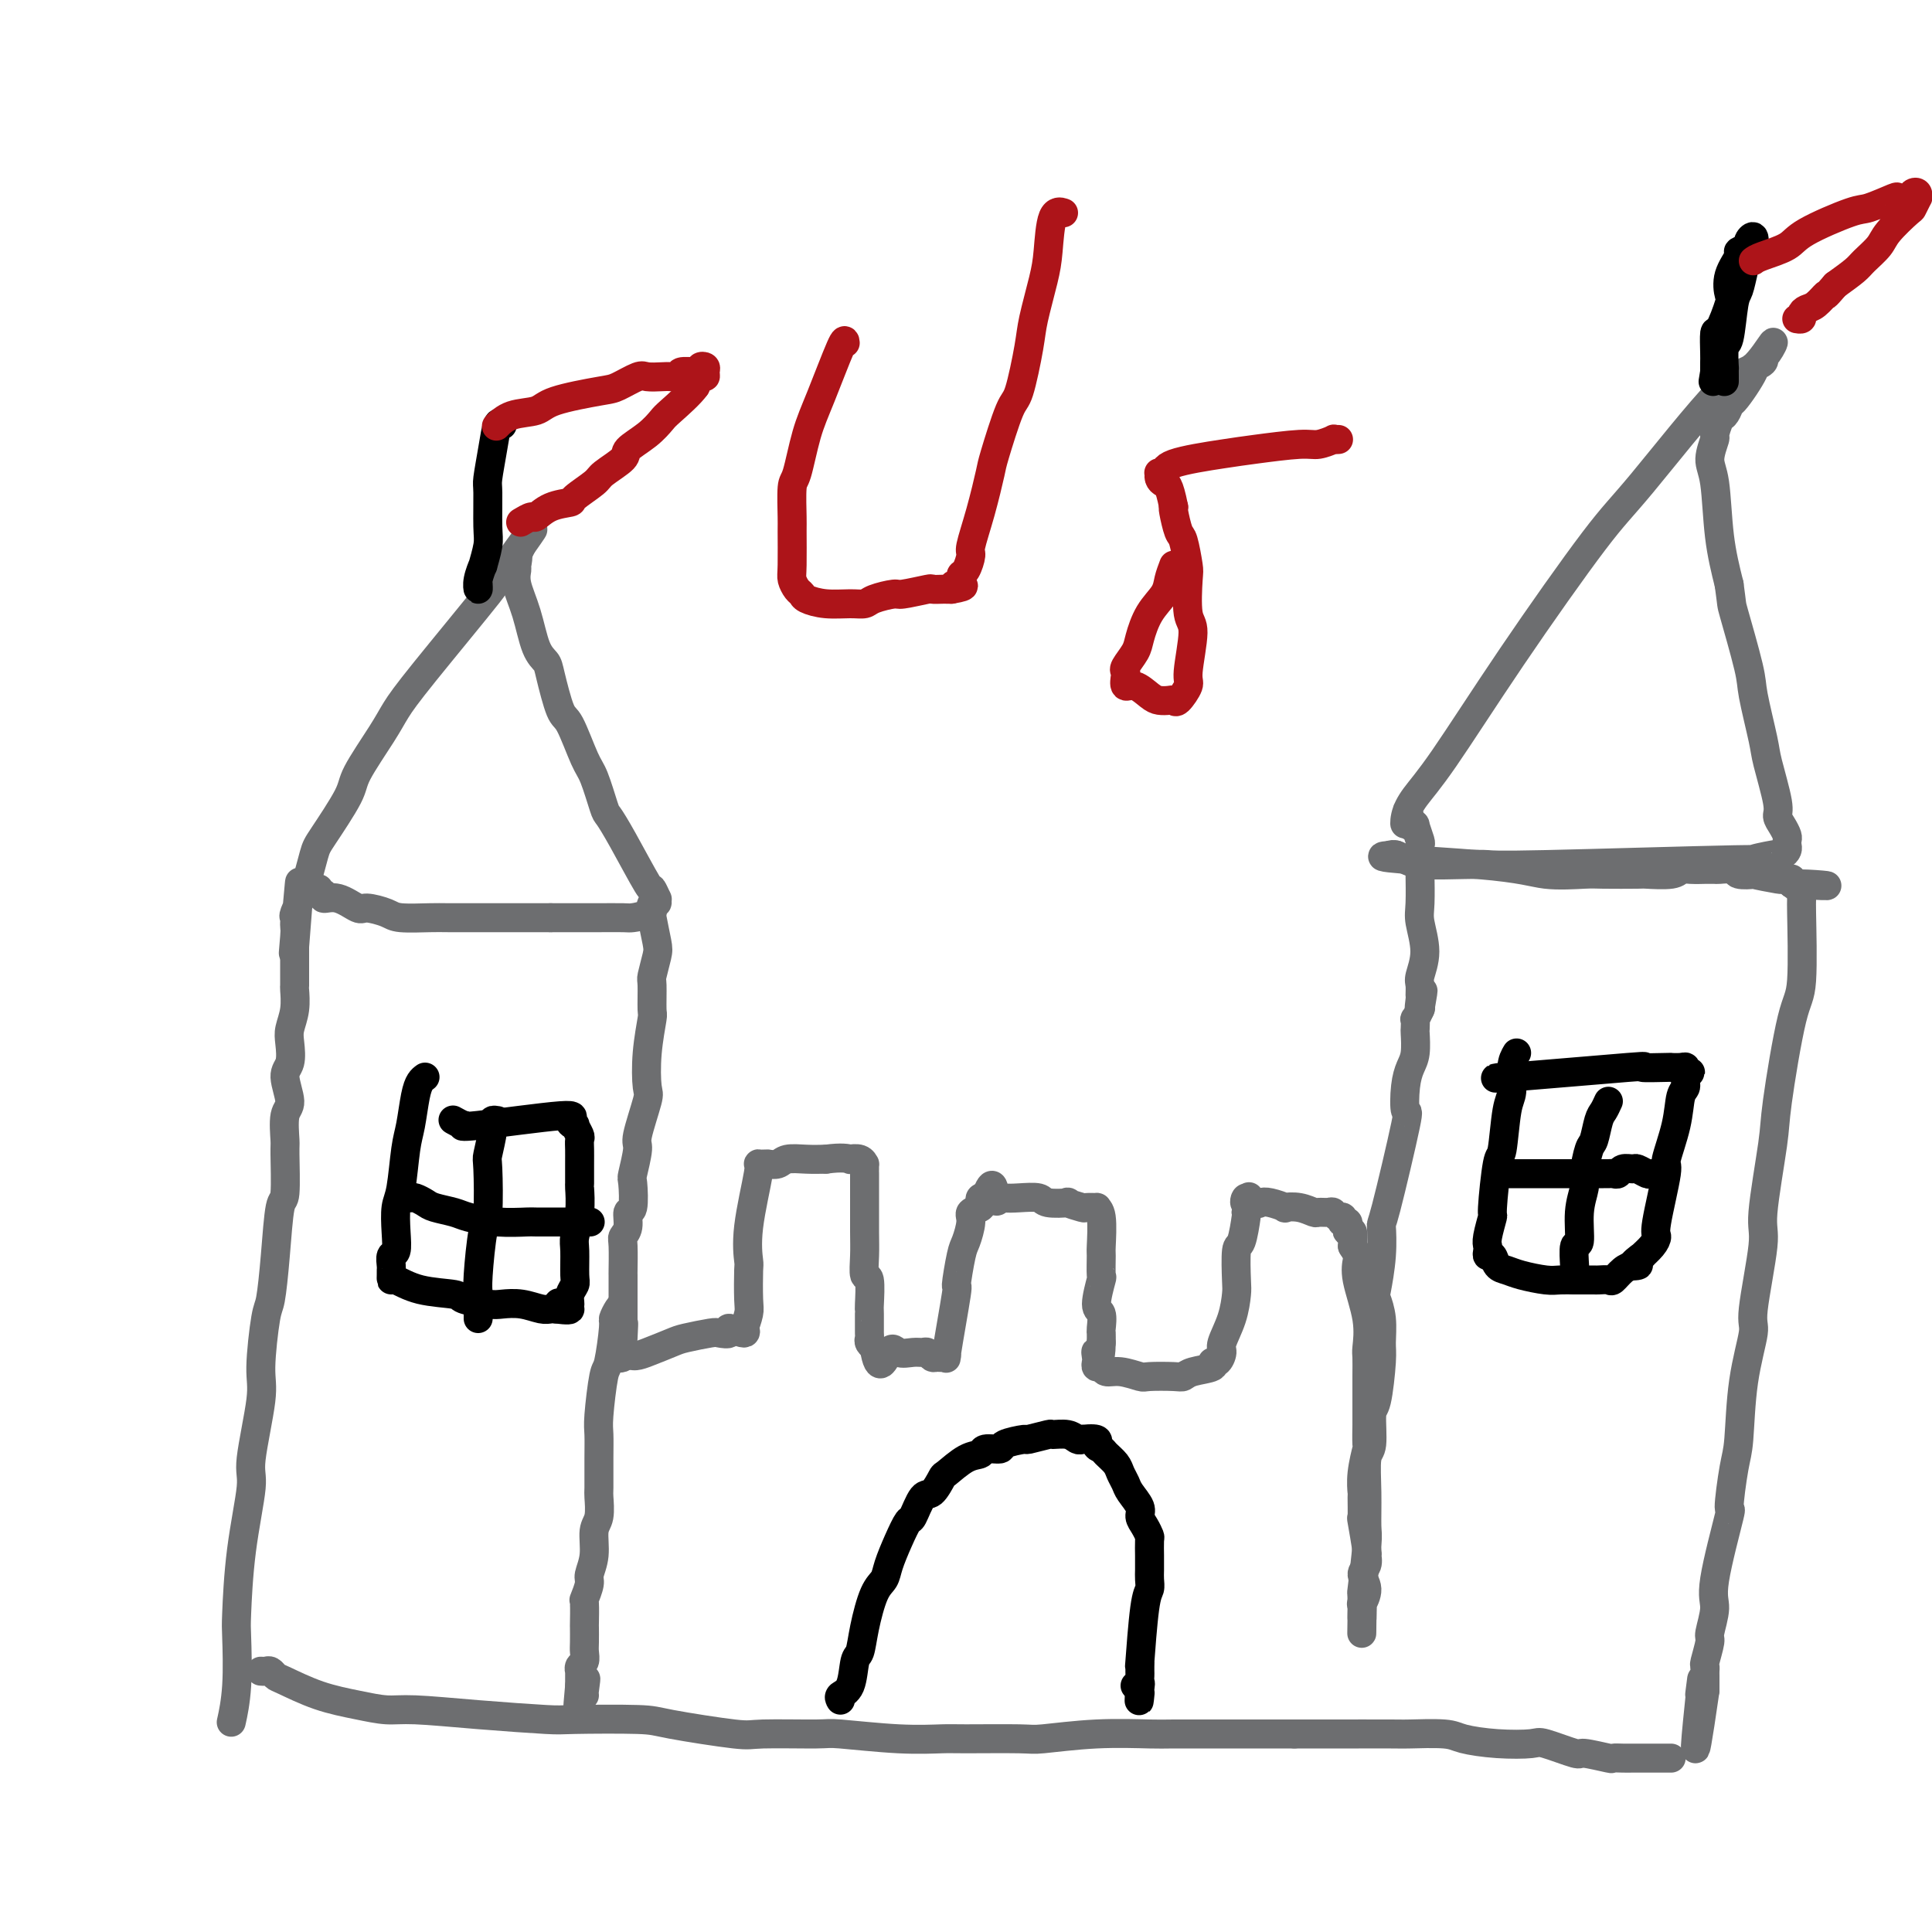 <svg viewBox='0 0 400 400' version='1.1' xmlns='http://www.w3.org/2000/svg' xmlns:xlink='http://www.w3.org/1999/xlink'><g fill='none' stroke='#6D6E70' stroke-width='6' stroke-linecap='round' stroke-linejoin='round'><path d='M48,356c-0.112,0.509 -0.225,1.017 0,0c0.225,-1.017 0.786,-3.561 1,-7c0.214,-3.439 0.080,-7.773 0,-10c-0.080,-2.227 -0.105,-2.346 0,-5c0.105,-2.654 0.339,-7.841 1,-13c0.661,-5.159 1.749,-10.290 2,-13c0.251,-2.710 -0.336,-3.000 0,-6c0.336,-3.000 1.596,-8.709 2,-12c0.404,-3.291 -0.047,-4.165 0,-7c0.047,-2.835 0.591,-7.631 1,-10c0.409,-2.369 0.684,-2.309 1,-4c0.316,-1.691 0.674,-5.132 1,-9c0.326,-3.868 0.622,-8.164 1,-10c0.378,-1.836 0.838,-1.213 1,-3c0.162,-1.787 0.024,-5.984 0,-8c-0.024,-2.016 0.064,-1.851 0,-3c-0.064,-1.149 -0.280,-3.613 0,-5c0.280,-1.387 1.055,-1.697 1,-3c-0.055,-1.303 -0.939,-3.600 -1,-5c-0.061,-1.400 0.702,-1.903 1,-3c0.298,-1.097 0.133,-2.789 0,-4c-0.133,-1.211 -0.232,-1.942 0,-3c0.232,-1.058 0.794,-2.443 1,-4c0.206,-1.557 0.055,-3.287 0,-4c-0.055,-0.713 -0.015,-0.407 0,-1c0.015,-0.593 0.004,-2.083 0,-3c-0.004,-0.917 -0.001,-1.262 0,-2c0.001,-0.738 0.001,-1.869 0,-3'/><path d='M61,196c2.011,-25.233 0.539,-8.315 0,-2c-0.539,6.315 -0.144,2.028 0,0c0.144,-2.028 0.037,-1.798 0,-2c-0.037,-0.202 -0.004,-0.837 0,-1c0.004,-0.163 -0.020,0.146 0,0c0.020,-0.146 0.085,-0.747 0,-1c-0.085,-0.253 -0.320,-0.158 0,-1c0.320,-0.842 1.195,-2.622 2,-5c0.805,-2.378 1.539,-5.353 2,-7c0.461,-1.647 0.650,-1.965 2,-4c1.350,-2.035 3.860,-5.785 5,-8c1.140,-2.215 0.910,-2.894 2,-5c1.090,-2.106 3.498,-5.640 5,-8c1.502,-2.360 2.097,-3.546 3,-5c0.903,-1.454 2.116,-3.178 6,-8c3.884,-4.822 10.441,-12.744 13,-16c2.559,-3.256 1.120,-1.847 1,-2c-0.120,-0.153 1.078,-1.869 2,-3c0.922,-1.131 1.567,-1.676 2,-2c0.433,-0.324 0.652,-0.427 1,-1c0.348,-0.573 0.824,-1.616 1,-2c0.176,-0.384 0.050,-0.110 0,0c-0.050,0.110 -0.025,0.055 0,0'/><path d='M108,113c5.033,-7.075 0.615,-1.262 -1,1c-1.615,2.262 -0.427,0.972 0,1c0.427,0.028 0.092,1.372 0,2c-0.092,0.628 0.059,0.539 0,1c-0.059,0.461 -0.329,1.473 0,3c0.329,1.527 1.257,3.569 2,6c0.743,2.431 1.300,5.251 2,7c0.700,1.749 1.542,2.426 2,3c0.458,0.574 0.531,1.045 1,3c0.469,1.955 1.334,5.393 2,7c0.666,1.607 1.133,1.384 2,3c0.867,1.616 2.134,5.070 3,7c0.866,1.930 1.332,2.337 2,4c0.668,1.663 1.537,4.583 2,6c0.463,1.417 0.520,1.330 1,2c0.480,0.670 1.382,2.098 3,5c1.618,2.902 3.951,7.279 5,9c1.049,1.721 0.813,0.785 1,1c0.187,0.215 0.795,1.581 1,2c0.205,0.419 0.006,-0.108 0,0c-0.006,0.108 0.181,0.852 0,1c-0.181,0.148 -0.731,-0.300 -1,0c-0.269,0.300 -0.256,1.348 -1,2c-0.744,0.652 -2.243,0.907 -3,1c-0.757,0.093 -0.770,0.025 -2,0c-1.230,-0.025 -3.677,-0.007 -5,0c-1.323,0.007 -1.521,0.002 -3,0c-1.479,-0.002 -4.240,-0.001 -7,0'/><path d='M114,190c-4.755,0.000 -8.142,0.001 -10,0c-1.858,-0.001 -2.186,-0.003 -4,0c-1.814,0.003 -5.113,0.011 -7,0c-1.887,-0.011 -2.363,-0.039 -4,0c-1.637,0.039 -4.437,0.146 -6,0c-1.563,-0.146 -1.891,-0.546 -3,-1c-1.109,-0.454 -3.000,-0.963 -4,-1c-1.000,-0.037 -1.109,0.397 -2,0c-0.891,-0.397 -2.564,-1.627 -4,-2c-1.436,-0.373 -2.633,0.110 -3,0c-0.367,-0.110 0.098,-0.813 0,-1c-0.098,-0.187 -0.757,0.142 -1,0c-0.243,-0.142 -0.069,-0.755 0,-1c0.069,-0.245 0.035,-0.123 0,0'/><path d='M135,189c0.028,0.022 0.056,0.045 0,0c-0.056,-0.045 -0.197,-0.157 0,1c0.197,1.157 0.732,3.582 1,5c0.268,1.418 0.269,1.828 0,3c-0.269,1.172 -0.808,3.104 -1,4c-0.192,0.896 -0.038,0.755 0,2c0.038,1.245 -0.040,3.876 0,5c0.040,1.124 0.199,0.743 0,2c-0.199,1.257 -0.756,4.154 -1,7c-0.244,2.846 -0.174,5.642 0,7c0.174,1.358 0.453,1.277 0,3c-0.453,1.723 -1.637,5.251 -2,7c-0.363,1.749 0.095,1.720 0,3c-0.095,1.280 -0.742,3.869 -1,5c-0.258,1.131 -0.125,0.804 0,2c0.125,1.196 0.244,3.917 0,5c-0.244,1.083 -0.850,0.529 -1,1c-0.150,0.471 0.156,1.966 0,3c-0.156,1.034 -0.774,1.608 -1,2c-0.226,0.392 -0.061,0.601 0,2c0.061,1.399 0.016,3.988 0,5c-0.016,1.012 -0.004,0.448 0,1c0.004,0.552 0.001,2.220 0,3c-0.001,0.780 -0.000,0.672 0,1c0.000,0.328 0.000,1.094 0,2c-0.000,0.906 -0.000,1.953 0,3'/><path d='M129,273c-0.928,13.340 -0.248,4.689 0,2c0.248,-2.689 0.063,0.585 0,2c-0.063,1.415 -0.004,0.971 0,1c0.004,0.029 -0.049,0.530 0,1c0.049,0.470 0.198,0.908 0,1c-0.198,0.092 -0.744,-0.161 -1,0c-0.256,0.161 -0.223,0.736 0,1c0.223,0.264 0.635,0.218 1,0c0.365,-0.218 0.682,-0.609 1,-1'/><path d='M130,280c0.786,1.192 2.251,0.673 4,0c1.749,-0.673 3.784,-1.499 5,-2c1.216,-0.501 1.615,-0.675 3,-1c1.385,-0.325 3.755,-0.800 5,-1c1.245,-0.200 1.363,-0.125 2,0c0.637,0.125 1.791,0.299 2,0c0.209,-0.299 -0.529,-1.071 0,-1c0.529,0.071 2.324,0.984 3,1c0.676,0.016 0.234,-0.865 0,-1c-0.234,-0.135 -0.258,0.476 0,0c0.258,-0.476 0.799,-2.038 1,-3c0.201,-0.962 0.062,-1.323 0,-3c-0.062,-1.677 -0.045,-4.670 0,-6c0.045,-1.330 0.120,-0.997 0,-2c-0.120,-1.003 -0.434,-3.340 0,-7c0.434,-3.660 1.617,-8.641 2,-11c0.383,-2.359 -0.035,-2.095 0,-2c0.035,0.095 0.521,0.022 1,0c0.479,-0.022 0.949,0.008 1,0c0.051,-0.008 -0.318,-0.055 0,0c0.318,0.055 1.322,0.211 2,0c0.678,-0.211 1.029,-0.787 2,-1c0.971,-0.213 2.563,-0.061 4,0c1.437,0.061 2.718,0.030 4,0'/><path d='M171,240c3.326,-0.469 4.643,-0.140 5,0c0.357,0.140 -0.244,0.093 0,0c0.244,-0.093 1.333,-0.231 2,0c0.667,0.231 0.911,0.830 1,1c0.089,0.170 0.024,-0.089 0,0c-0.024,0.089 -0.006,0.525 0,1c0.006,0.475 0.002,0.988 0,1c-0.002,0.012 -0.001,-0.475 0,0c0.001,0.475 0.000,1.914 0,3c-0.000,1.086 -0.001,1.819 0,2c0.001,0.181 0.004,-0.191 0,1c-0.004,1.191 -0.015,3.945 0,6c0.015,2.055 0.057,3.411 0,5c-0.057,1.589 -0.211,3.409 0,4c0.211,0.591 0.789,-0.049 1,1c0.211,1.049 0.057,3.787 0,5c-0.057,1.213 -0.015,0.902 0,1c0.015,0.098 0.004,0.603 0,1c-0.004,0.397 -0.001,0.684 0,1c0.001,0.316 -0.001,0.662 0,1c0.001,0.338 0.004,0.669 0,1c-0.004,0.331 -0.015,0.663 0,1c0.015,0.337 0.056,0.678 0,1c-0.056,0.322 -0.207,0.625 0,1c0.207,0.375 0.774,0.821 1,1c0.226,0.179 0.113,0.089 0,0'/><path d='M181,279c0.908,6.105 2.180,2.367 3,1c0.820,-1.367 1.190,-0.362 2,0c0.810,0.362 2.062,0.083 3,0c0.938,-0.083 1.562,0.031 2,0c0.438,-0.031 0.691,-0.207 1,0c0.309,0.207 0.676,0.798 1,1c0.324,0.202 0.607,0.013 1,0c0.393,-0.013 0.898,0.148 1,0c0.102,-0.148 -0.198,-0.605 0,-1c0.198,-0.395 0.893,-0.729 1,0c0.107,0.729 -0.375,2.521 0,0c0.375,-2.521 1.607,-9.354 2,-12c0.393,-2.646 -0.054,-1.104 0,-2c0.054,-0.896 0.611,-4.229 1,-6c0.389,-1.771 0.612,-1.980 1,-3c0.388,-1.020 0.940,-2.851 1,-4c0.060,-1.149 -0.374,-1.614 0,-2c0.374,-0.386 1.554,-0.691 2,-1c0.446,-0.309 0.159,-0.622 0,-1c-0.159,-0.378 -0.188,-0.822 0,-1c0.188,-0.178 0.594,-0.089 1,0'/><path d='M204,248c1.792,-5.105 1.773,-1.369 2,0c0.227,1.369 0.701,0.371 1,0c0.299,-0.371 0.422,-0.113 1,0c0.578,0.113 1.612,0.082 3,0c1.388,-0.082 3.129,-0.214 4,0c0.871,0.214 0.872,0.775 2,1c1.128,0.225 3.382,0.113 4,0c0.618,-0.113 -0.399,-0.227 0,0c0.399,0.227 2.216,0.795 3,1c0.784,0.205 0.536,0.049 1,0c0.464,-0.049 1.641,0.011 2,0c0.359,-0.011 -0.100,-0.093 0,0c0.100,0.093 0.760,0.360 1,2c0.240,1.640 0.059,4.653 0,6c-0.059,1.347 0.002,1.027 0,2c-0.002,0.973 -0.067,3.238 0,4c0.067,0.762 0.267,0.021 0,1c-0.267,0.979 -1.000,3.680 -1,5c-0.000,1.320 0.732,1.261 1,2c0.268,0.739 0.072,2.276 0,3c-0.072,0.724 -0.021,0.635 0,1c0.021,0.365 0.010,1.182 0,2'/><path d='M228,278c-0.071,4.735 -0.748,2.574 -1,2c-0.252,-0.574 -0.080,0.439 0,1c0.080,0.561 0.067,0.671 0,1c-0.067,0.329 -0.190,0.876 0,1c0.190,0.124 0.691,-0.177 1,0c0.309,0.177 0.426,0.832 1,1c0.574,0.168 1.607,-0.150 3,0c1.393,0.150 3.147,0.769 4,1c0.853,0.231 0.804,0.073 2,0c1.196,-0.073 3.636,-0.062 5,0c1.364,0.062 1.650,0.176 2,0c0.350,-0.176 0.763,-0.642 2,-1c1.237,-0.358 3.296,-0.607 4,-1c0.704,-0.393 0.052,-0.928 0,-1c-0.052,-0.072 0.498,0.321 1,0c0.502,-0.321 0.958,-1.356 1,-2c0.042,-0.644 -0.329,-0.898 0,-2c0.329,-1.102 1.359,-3.051 2,-5c0.641,-1.949 0.893,-3.899 1,-5c0.107,-1.101 0.067,-1.353 0,-3c-0.067,-1.647 -0.162,-4.689 0,-6c0.162,-1.311 0.582,-0.891 1,-2c0.418,-1.109 0.834,-3.745 1,-5c0.166,-1.255 0.083,-1.127 0,-1'/><path d='M258,251c1.112,-5.327 0.393,-2.644 0,-2c-0.393,0.644 -0.461,-0.752 0,-1c0.461,-0.248 1.452,0.652 2,1c0.548,0.348 0.653,0.145 1,0c0.347,-0.145 0.937,-0.231 2,0c1.063,0.231 2.598,0.780 3,1c0.402,0.220 -0.330,0.112 0,0c0.330,-0.112 1.724,-0.227 3,0c1.276,0.227 2.436,0.797 3,1c0.564,0.203 0.533,0.039 1,0c0.467,-0.039 1.432,0.046 2,0c0.568,-0.046 0.740,-0.222 1,0c0.260,0.222 0.609,0.843 1,1c0.391,0.157 0.823,-0.152 1,0c0.177,0.152 0.099,0.763 0,1c-0.099,0.237 -0.219,0.100 0,0c0.219,-0.100 0.777,-0.162 1,0c0.223,0.162 0.111,0.549 0,1c-0.111,0.451 -0.222,0.968 0,1c0.222,0.032 0.778,-0.419 1,0c0.222,0.419 0.111,1.710 0,3'/><path d='M280,258c0.991,1.512 0.969,1.792 1,2c0.031,0.208 0.113,0.344 0,1c-0.113,0.656 -0.423,1.833 0,4c0.423,2.167 1.577,5.324 2,8c0.423,2.676 0.113,4.871 0,6c-0.113,1.129 -0.030,1.193 0,2c0.030,0.807 0.008,2.356 0,4c-0.008,1.644 -0.002,3.384 0,4c0.002,0.616 0.002,0.109 0,1c-0.002,0.891 -0.004,3.182 0,4c0.004,0.818 0.015,0.164 0,1c-0.015,0.836 -0.057,3.162 0,4c0.057,0.838 0.212,0.188 0,1c-0.212,0.812 -0.790,3.087 -1,5c-0.210,1.913 -0.052,3.463 0,4c0.052,0.537 -0.000,0.062 0,1c0.000,0.938 0.054,3.291 0,4c-0.054,0.709 -0.216,-0.225 0,1c0.216,1.225 0.809,4.610 1,6c0.191,1.390 -0.019,0.787 0,1c0.019,0.213 0.268,1.243 0,2c-0.268,0.757 -1.053,1.243 -1,2c0.053,0.757 0.942,1.787 1,3c0.058,1.213 -0.717,2.610 -1,3c-0.283,0.390 -0.076,-0.225 0,0c0.076,0.225 0.020,1.291 0,2c-0.020,0.709 -0.006,1.060 0,1c0.006,-0.060 0.003,-0.530 0,-1'/><path d='M282,334c-0.138,9.031 0.016,1.108 0,-2c-0.016,-3.108 -0.201,-1.400 0,-3c0.201,-1.600 0.790,-6.507 1,-9c0.210,-2.493 0.041,-2.570 0,-4c-0.041,-1.430 0.044,-4.212 0,-7c-0.044,-2.788 -0.218,-5.583 0,-7c0.218,-1.417 0.829,-1.455 1,-3c0.171,-1.545 -0.097,-4.597 0,-6c0.097,-1.403 0.558,-1.157 1,-3c0.442,-1.843 0.863,-5.774 1,-8c0.137,-2.226 -0.012,-2.746 0,-4c0.012,-1.254 0.185,-3.241 0,-5c-0.185,-1.759 -0.729,-3.289 -1,-4c-0.271,-0.711 -0.268,-0.603 0,-2c0.268,-1.397 0.800,-4.300 1,-7c0.200,-2.700 0.067,-5.198 0,-6c-0.067,-0.802 -0.068,0.091 1,-4c1.068,-4.091 3.204,-13.166 4,-17c0.796,-3.834 0.252,-2.425 0,-3c-0.252,-0.575 -0.211,-3.133 0,-5c0.211,-1.867 0.593,-3.044 1,-4c0.407,-0.956 0.840,-1.690 1,-3c0.160,-1.310 0.047,-3.196 0,-4c-0.047,-0.804 -0.026,-0.528 0,-1c0.026,-0.472 0.059,-1.694 0,-2c-0.059,-0.306 -0.208,0.302 0,0c0.208,-0.302 0.774,-1.515 1,-2c0.226,-0.485 0.113,-0.243 0,0'/><path d='M294,209c1.237,-7.136 0.330,-2.476 0,-1c-0.330,1.476 -0.084,-0.231 0,-1c0.084,-0.769 0.005,-0.601 0,-1c-0.005,-0.399 0.065,-1.367 0,-2c-0.065,-0.633 -0.266,-0.933 0,-2c0.266,-1.067 1.000,-2.901 1,-5c0.000,-2.099 -0.732,-4.463 -1,-6c-0.268,-1.537 -0.072,-2.247 0,-4c0.072,-1.753 0.020,-4.547 0,-6c-0.020,-1.453 -0.009,-1.563 0,-2c0.009,-0.437 0.017,-1.199 0,-2c-0.017,-0.801 -0.060,-1.640 0,-2c0.060,-0.360 0.222,-0.241 0,-1c-0.222,-0.759 -0.829,-2.397 -1,-3c-0.171,-0.603 0.094,-0.172 0,0c-0.094,0.172 -0.547,0.086 -1,0'/><path d='M292,171c-0.518,-6.092 -0.813,-2.323 -1,-1c-0.187,1.323 -0.266,0.199 0,-1c0.266,-1.199 0.878,-2.473 2,-4c1.122,-1.527 2.754,-3.307 6,-8c3.246,-4.693 8.106,-12.299 14,-21c5.894,-8.701 12.821,-18.496 17,-24c4.179,-5.504 5.611,-6.718 10,-12c4.389,-5.282 11.736,-14.631 16,-19c4.264,-4.369 5.446,-3.756 7,-5c1.554,-1.244 3.480,-4.343 4,-5c0.520,-0.657 -0.365,1.128 -1,2c-0.635,0.872 -1.021,0.831 -1,1c0.021,0.169 0.450,0.549 0,1c-0.450,0.451 -1.780,0.974 -2,1c-0.220,0.026 0.670,-0.445 0,1c-0.670,1.445 -2.900,4.805 -4,6c-1.100,1.195 -1.069,0.226 -1,0c0.069,-0.226 0.177,0.290 0,1c-0.177,0.710 -0.641,1.614 -1,2c-0.359,0.386 -0.615,0.253 -1,1c-0.385,0.747 -0.900,2.373 -1,3c-0.100,0.627 0.213,0.254 0,1c-0.213,0.746 -0.954,2.612 -1,4c-0.046,1.388 0.603,2.297 1,5c0.397,2.703 0.542,7.201 1,11c0.458,3.799 1.229,6.900 2,10'/><path d='M358,121c0.671,4.776 0.350,3.714 1,6c0.650,2.286 2.273,7.918 3,11c0.727,3.082 0.558,3.613 1,6c0.442,2.387 1.494,6.631 2,9c0.506,2.369 0.465,2.862 1,5c0.535,2.138 1.646,5.921 2,8c0.354,2.079 -0.049,2.455 0,3c0.049,0.545 0.550,1.259 1,2c0.450,0.741 0.850,1.509 1,2c0.150,0.491 0.050,0.706 0,1c-0.050,0.294 -0.050,0.666 0,1c0.050,0.334 0.150,0.629 0,1c-0.150,0.371 -0.551,0.816 -1,1c-0.449,0.184 -0.946,0.106 -1,0c-0.054,-0.106 0.335,-0.238 -1,0c-1.335,0.238 -4.394,0.848 -4,1c0.394,0.152 4.240,-0.155 -4,0c-8.240,0.155 -28.568,0.771 -39,1c-10.432,0.229 -10.970,0.072 -12,0c-1.030,-0.072 -2.554,-0.058 -5,0c-2.446,0.058 -5.816,0.159 -8,0c-2.184,-0.159 -3.183,-0.579 -4,-1c-0.817,-0.421 -1.451,-0.844 -2,-1c-0.549,-0.156 -1.014,-0.045 -1,0c0.014,0.045 0.507,0.022 1,0'/><path d='M289,177c-9.409,0.486 7.567,1.202 17,2c9.433,0.798 11.322,1.678 14,2c2.678,0.322 6.146,0.087 8,0c1.854,-0.087 2.093,-0.027 4,0c1.907,0.027 5.482,0.021 7,0c1.518,-0.021 0.979,-0.058 2,0c1.021,0.058 3.602,0.212 5,0c1.398,-0.212 1.611,-0.789 2,-1c0.389,-0.211 0.952,-0.056 2,0c1.048,0.056 2.579,0.014 3,0c0.421,-0.014 -0.269,-0.000 0,0c0.269,0.000 1.496,-0.014 2,0c0.504,0.014 0.284,0.055 1,0c0.716,-0.055 2.368,-0.207 3,0c0.632,0.207 0.246,0.773 1,1c0.754,0.227 2.650,0.113 3,0c0.350,-0.113 -0.845,-0.227 0,0c0.845,0.227 3.729,0.796 5,1c1.271,0.204 0.928,0.044 1,0c0.072,-0.044 0.558,0.026 1,0c0.442,-0.026 0.841,-0.150 1,0c0.159,0.150 0.080,0.575 0,1'/><path d='M371,183c13.138,0.858 4.984,0.004 2,0c-2.984,-0.004 -0.798,0.843 0,1c0.798,0.157 0.209,-0.375 0,0c-0.209,0.375 -0.039,1.658 0,2c0.039,0.342 -0.054,-0.256 0,3c0.054,3.256 0.255,10.368 0,14c-0.255,3.632 -0.966,3.785 -2,8c-1.034,4.215 -2.390,12.492 -3,17c-0.610,4.508 -0.473,5.247 -1,9c-0.527,3.753 -1.717,10.521 -2,14c-0.283,3.479 0.342,3.670 0,7c-0.342,3.330 -1.649,9.799 -2,13c-0.351,3.201 0.255,3.134 0,5c-0.255,1.866 -1.372,5.665 -2,10c-0.628,4.335 -0.768,9.206 -1,12c-0.232,2.794 -0.555,3.512 -1,6c-0.445,2.488 -1.013,6.747 -1,8c0.013,1.253 0.607,-0.502 0,2c-0.607,2.502 -2.415,9.259 -3,13c-0.585,3.741 0.054,4.466 0,6c-0.054,1.534 -0.799,3.878 -1,5c-0.201,1.122 0.142,1.020 0,2c-0.142,0.980 -0.770,3.040 -1,4c-0.230,0.960 -0.062,0.821 0,1c0.062,0.179 0.017,0.677 0,1c-0.017,0.323 -0.004,0.472 0,1c0.004,0.528 0.001,1.437 0,2c-0.001,0.563 -0.001,0.782 0,1'/><path d='M353,350c-3.321,23.036 -1.625,7.125 -1,1c0.625,-6.125 0.179,-2.464 0,-1c-0.179,1.464 -0.089,0.732 0,0'/></g>
<g fill='none' stroke='#000000' stroke-width='6' stroke-linecap='round' stroke-linejoin='round'><path d='M314,218c-0.446,0.759 -0.893,1.519 -1,3c-0.107,1.481 0.125,3.684 0,5c-0.125,1.316 -0.607,1.747 -1,4c-0.393,2.253 -0.698,6.330 -1,8c-0.302,1.670 -0.603,0.934 -1,3c-0.397,2.066 -0.891,6.934 -1,9c-0.109,2.066 0.166,1.328 0,2c-0.166,0.672 -0.773,2.753 -1,4c-0.227,1.247 -0.073,1.661 0,2c0.073,0.339 0.064,0.601 0,1c-0.064,0.399 -0.182,0.933 0,1c0.182,0.067 0.664,-0.332 1,0c0.336,0.332 0.526,1.395 1,2c0.474,0.605 1.233,0.750 2,1c0.767,0.250 1.542,0.603 3,1c1.458,0.397 3.599,0.838 5,1c1.401,0.162 2.062,0.043 3,0c0.938,-0.043 2.153,-0.012 3,0c0.847,0.012 1.325,0.005 2,0c0.675,-0.005 1.546,-0.008 2,0c0.454,0.008 0.492,0.027 1,0c0.508,-0.027 1.487,-0.100 2,0c0.513,0.100 0.561,0.373 1,0c0.439,-0.373 1.268,-1.392 2,-2c0.732,-0.608 1.366,-0.804 2,-1'/><path d='M338,262c2.656,-0.336 0.296,0.323 0,0c-0.296,-0.323 1.474,-1.629 2,-2c0.526,-0.371 -0.191,0.194 0,0c0.191,-0.194 1.289,-1.146 2,-2c0.711,-0.854 1.034,-1.608 1,-2c-0.034,-0.392 -0.427,-0.420 0,-3c0.427,-2.580 1.674,-7.713 2,-10c0.326,-2.287 -0.268,-1.730 0,-3c0.268,-1.270 1.397,-4.369 2,-7c0.603,-2.631 0.679,-4.795 1,-6c0.321,-1.205 0.885,-1.451 1,-2c0.115,-0.549 -0.219,-1.401 0,-2c0.219,-0.599 0.993,-0.945 1,-1c0.007,-0.055 -0.752,0.181 -1,0c-0.248,-0.181 0.017,-0.780 0,-1c-0.017,-0.220 -0.314,-0.061 -1,0c-0.686,0.061 -1.761,0.024 -2,0c-0.239,-0.024 0.357,-0.035 -1,0c-1.357,0.035 -4.668,0.114 -5,0c-0.332,-0.114 2.313,-0.422 -3,0c-5.313,0.422 -18.584,1.575 -24,2c-5.416,0.425 -2.976,0.121 -2,0c0.976,-0.121 0.488,-0.061 0,0'/><path d='M333,228c-0.334,0.734 -0.668,1.467 -1,2c-0.332,0.533 -0.662,0.865 -1,2c-0.338,1.135 -0.683,3.073 -1,4c-0.317,0.927 -0.606,0.842 -1,2c-0.394,1.158 -0.894,3.560 -1,5c-0.106,1.440 0.182,1.917 0,3c-0.182,1.083 -0.833,2.773 -1,5c-0.167,2.227 0.151,4.992 0,6c-0.151,1.008 -0.773,0.260 -1,1c-0.227,0.740 -0.061,2.969 0,4c0.061,1.031 0.016,0.864 0,1c-0.016,0.136 -0.004,0.575 0,1c0.004,0.425 0.001,0.836 0,1c-0.001,0.164 -0.001,0.082 0,0'/><path d='M312,243c0.454,-0.000 0.907,-0.000 1,0c0.093,0.000 -0.176,0.000 0,0c0.176,-0.000 0.797,-0.000 2,0c1.203,0.000 2.990,0.000 4,0c1.010,-0.000 1.244,-0.000 2,0c0.756,0.000 2.033,0.000 3,0c0.967,-0.000 1.625,-0.000 2,0c0.375,0.000 0.468,0.000 1,0c0.532,-0.000 1.505,-0.000 2,0c0.495,0.000 0.514,0.001 1,0c0.486,-0.001 1.438,-0.004 2,0c0.562,0.004 0.732,0.015 1,0c0.268,-0.015 0.634,-0.058 1,0c0.366,0.058 0.732,0.215 1,0c0.268,-0.215 0.438,-0.804 1,-1c0.562,-0.196 1.517,-0.000 2,0c0.483,0.000 0.494,-0.196 1,0c0.506,0.196 1.507,0.785 2,1c0.493,0.215 0.479,0.058 1,0c0.521,-0.058 1.577,-0.017 2,0c0.423,0.017 0.211,0.008 0,0'/><path d='M88,223c-0.333,0.240 -0.666,0.480 -1,1c-0.334,0.520 -0.667,1.320 -1,3c-0.333,1.680 -0.664,4.241 -1,6c-0.336,1.759 -0.678,2.717 -1,5c-0.322,2.283 -0.626,5.892 -1,8c-0.374,2.108 -0.818,2.715 -1,4c-0.182,1.285 -0.101,3.247 0,5c0.101,1.753 0.223,3.295 0,4c-0.223,0.705 -0.792,0.571 -1,1c-0.208,0.429 -0.055,1.419 0,2c0.055,0.581 0.013,0.751 0,1c-0.013,0.249 0.004,0.578 0,1c-0.004,0.422 -0.030,0.939 0,1c0.030,0.061 0.116,-0.334 1,0c0.884,0.334 2.567,1.396 5,2c2.433,0.604 5.616,0.749 7,1c1.384,0.251 0.969,0.607 2,1c1.031,0.393 3.509,0.823 5,1c1.491,0.177 1.996,0.100 3,0c1.004,-0.100 2.506,-0.223 4,0c1.494,0.223 2.979,0.791 4,1c1.021,0.209 1.577,0.060 2,0c0.423,-0.060 0.711,-0.030 1,0'/><path d='M115,271c5.443,0.708 2.051,-0.521 1,-1c-1.051,-0.479 0.240,-0.208 1,0c0.760,0.208 0.988,0.354 1,0c0.012,-0.354 -0.194,-1.209 0,-2c0.194,-0.791 0.788,-1.518 1,-2c0.212,-0.482 0.043,-0.718 0,-2c-0.043,-1.282 0.041,-3.608 0,-5c-0.041,-1.392 -0.207,-1.850 0,-3c0.207,-1.150 0.788,-2.993 1,-5c0.212,-2.007 0.057,-4.177 0,-5c-0.057,-0.823 -0.014,-0.299 0,-1c0.014,-0.701 -0.000,-2.626 0,-4c0.000,-1.374 0.016,-2.196 0,-3c-0.016,-0.804 -0.063,-1.591 0,-2c0.063,-0.409 0.236,-0.441 0,-1c-0.236,-0.559 -0.881,-1.645 -1,-2c-0.119,-0.355 0.287,0.020 0,0c-0.287,-0.020 -1.266,-0.435 -1,-1c0.266,-0.565 1.777,-1.279 -2,-1c-3.777,0.279 -12.841,1.553 -17,2c-4.159,0.447 -3.414,0.068 -3,0c0.414,-0.068 0.496,0.174 0,0c-0.496,-0.174 -1.570,-0.764 -2,-1c-0.430,-0.236 -0.215,-0.118 0,0'/><path d='M103,232c-0.453,-0.081 -0.905,-0.161 -1,0c-0.095,0.161 0.168,0.564 0,2c-0.168,1.436 -0.767,3.904 -1,5c-0.233,1.096 -0.101,0.820 0,3c0.101,2.180 0.171,6.815 0,9c-0.171,2.185 -0.582,1.919 -1,4c-0.418,2.081 -0.844,6.509 -1,9c-0.156,2.491 -0.042,3.046 0,4c0.042,0.954 0.011,2.307 0,3c-0.011,0.693 -0.003,0.725 0,1c0.003,0.275 0.001,0.793 0,1c-0.001,0.207 -0.000,0.104 0,0'/><path d='M85,248c0.228,-0.089 0.457,-0.179 1,0c0.543,0.179 1.402,0.626 2,1c0.598,0.374 0.935,0.675 2,1c1.065,0.325 2.859,0.676 4,1c1.141,0.324 1.629,0.623 3,1c1.371,0.377 3.624,0.833 6,1c2.376,0.167 4.875,0.045 6,0c1.125,-0.045 0.878,-0.012 2,0c1.122,0.012 3.615,0.003 5,0c1.385,-0.003 1.664,-0.001 2,0c0.336,0.001 0.729,0.000 1,0c0.271,-0.000 0.419,-0.000 1,0c0.581,0.000 1.595,0.000 2,0c0.405,-0.000 0.203,-0.000 0,0'/></g>
<g fill='none' stroke='#6D6E70' stroke-width='6' stroke-linecap='round' stroke-linejoin='round'><path d='M54,346c0.335,0.028 0.670,0.055 1,0c0.330,-0.055 0.656,-0.194 1,0c0.344,0.194 0.706,0.721 1,1c0.294,0.279 0.519,0.309 2,1c1.481,0.691 4.219,2.044 7,3c2.781,0.956 5.607,1.514 8,2c2.393,0.486 4.353,0.901 6,1c1.647,0.099 2.980,-0.118 6,0c3.020,0.118 7.726,0.569 13,1c5.274,0.431 11.115,0.841 14,1c2.885,0.159 2.812,0.067 6,0c3.188,-0.067 9.636,-0.109 13,0c3.364,0.109 3.645,0.368 7,1c3.355,0.632 9.783,1.637 13,2c3.217,0.363 3.222,0.083 6,0c2.778,-0.083 8.329,0.030 11,0c2.671,-0.030 2.464,-0.205 5,0c2.536,0.205 7.817,0.788 12,1c4.183,0.212 7.267,0.053 9,0c1.733,-0.053 2.113,-0.000 5,0c2.887,0.000 8.279,-0.053 11,0c2.721,0.053 2.772,0.210 5,0c2.228,-0.210 6.635,-0.788 11,-1c4.365,-0.212 8.689,-0.057 11,0c2.311,0.057 2.608,0.015 5,0c2.392,-0.015 6.878,-0.004 9,0c2.122,0.004 1.879,0.001 4,0c2.121,-0.001 6.606,-0.000 9,0c2.394,0.000 2.697,0.000 3,0'/><path d='M268,359c19.928,0.001 11.748,0.003 11,0c-0.748,-0.003 5.935,-0.011 9,0c3.065,0.011 2.513,0.042 4,0c1.487,-0.042 5.013,-0.157 7,0c1.987,0.157 2.435,0.586 4,1c1.565,0.414 4.246,0.814 7,1c2.754,0.186 5.579,0.159 7,0c1.421,-0.159 1.437,-0.449 3,0c1.563,0.449 4.674,1.637 6,2c1.326,0.363 0.868,-0.099 2,0c1.132,0.099 3.852,0.759 5,1c1.148,0.241 0.722,0.065 1,0c0.278,-0.065 1.261,-0.017 2,0c0.739,0.017 1.234,0.005 2,0c0.766,-0.005 1.803,-0.001 2,0c0.197,0.001 -0.444,0.000 0,0c0.444,-0.000 1.975,-0.000 3,0c1.025,0.000 1.545,0.000 2,0c0.455,-0.000 0.844,-0.000 1,0c0.156,0.000 0.078,0.000 0,0'/><path d='M129,270c-0.303,0.202 -0.606,0.405 -1,1c-0.394,0.595 -0.880,1.584 -1,2c-0.120,0.416 0.126,0.259 0,2c-0.126,1.741 -0.622,5.380 -1,7c-0.378,1.620 -0.637,1.222 -1,3c-0.363,1.778 -0.830,5.730 -1,8c-0.170,2.270 -0.045,2.856 0,4c0.045,1.144 0.008,2.846 0,5c-0.008,2.154 0.013,4.760 0,6c-0.013,1.240 -0.060,1.113 0,2c0.060,0.887 0.227,2.788 0,4c-0.227,1.212 -0.849,1.733 -1,3c-0.151,1.267 0.170,3.278 0,5c-0.170,1.722 -0.830,3.156 -1,4c-0.170,0.844 0.151,1.099 0,2c-0.151,0.901 -0.772,2.447 -1,3c-0.228,0.553 -0.061,0.112 0,1c0.061,0.888 0.017,3.106 0,4c-0.017,0.894 -0.008,0.463 0,1c0.008,0.537 0.016,2.043 0,3c-0.016,0.957 -0.057,1.365 0,2c0.057,0.635 0.211,1.497 0,2c-0.211,0.503 -0.789,0.646 -1,1c-0.211,0.354 -0.057,0.920 0,1c0.057,0.080 0.015,-0.325 0,0c-0.015,0.325 -0.004,1.378 0,2c0.004,0.622 0.002,0.811 0,1'/><path d='M120,349c-1.166,12.177 0.419,3.120 1,0c0.581,-3.120 0.156,-0.301 0,1c-0.156,1.301 -0.045,1.086 0,1c0.045,-0.086 0.022,-0.043 0,0'/></g>
<g fill='none' stroke='#000000' stroke-width='6' stroke-linecap='round' stroke-linejoin='round'><path d='M174,352c-0.203,-0.339 -0.406,-0.678 0,-1c0.406,-0.322 1.421,-0.628 2,-2c0.579,-1.372 0.722,-3.809 1,-5c0.278,-1.191 0.689,-1.135 1,-2c0.311,-0.865 0.520,-2.649 1,-5c0.480,-2.351 1.232,-5.268 2,-7c0.768,-1.732 1.553,-2.278 2,-3c0.447,-0.722 0.557,-1.620 1,-3c0.443,-1.380 1.221,-3.242 2,-5c0.779,-1.758 1.561,-3.410 2,-4c0.439,-0.590 0.535,-0.117 1,-1c0.465,-0.883 1.300,-3.123 2,-4c0.700,-0.877 1.267,-0.392 2,-1c0.733,-0.608 1.633,-2.311 2,-3c0.367,-0.689 0.201,-0.366 1,-1c0.799,-0.634 2.564,-2.225 4,-3c1.436,-0.775 2.544,-0.733 3,-1c0.456,-0.267 0.262,-0.841 1,-1c0.738,-0.159 2.409,0.097 3,0c0.591,-0.097 0.103,-0.548 1,-1c0.897,-0.452 3.178,-0.907 4,-1c0.822,-0.093 0.185,0.175 1,0c0.815,-0.175 3.083,-0.793 4,-1c0.917,-0.207 0.483,-0.004 1,0c0.517,0.004 1.985,-0.191 3,0c1.015,0.191 1.576,0.769 2,1c0.424,0.231 0.712,0.116 1,0'/><path d='M224,298c4.340,-0.444 3.190,0.447 3,1c-0.190,0.553 0.579,0.767 1,1c0.421,0.233 0.493,0.484 1,1c0.507,0.516 1.450,1.297 2,2c0.550,0.703 0.707,1.329 1,2c0.293,0.671 0.722,1.387 1,2c0.278,0.613 0.404,1.124 1,2c0.596,0.876 1.662,2.116 2,3c0.338,0.884 -0.053,1.410 0,2c0.053,0.590 0.550,1.242 1,2c0.450,0.758 0.853,1.621 1,2c0.147,0.379 0.039,0.275 0,1c-0.039,0.725 -0.010,2.278 0,3c0.010,0.722 -0.000,0.614 0,1c0.000,0.386 0.010,1.266 0,2c-0.010,0.734 -0.041,1.323 0,2c0.041,0.677 0.155,1.442 0,2c-0.155,0.558 -0.577,0.909 -1,4c-0.423,3.091 -0.845,8.922 -1,11c-0.155,2.078 -0.042,0.402 0,0c0.042,-0.402 0.012,0.470 0,1c-0.012,0.530 -0.008,0.716 0,1c0.008,0.284 0.019,0.664 0,1c-0.019,0.336 -0.067,0.626 0,1c0.067,0.374 0.249,0.831 0,1c-0.249,0.169 -0.928,0.048 -1,0c-0.072,-0.048 0.464,-0.024 1,0'/><path d='M236,349c-0.311,5.111 -0.089,2.889 0,2c0.089,-0.889 0.044,-0.444 0,0'/><path d='M357,78c-0.000,0.467 -0.001,0.933 0,1c0.001,0.067 0.003,-0.267 0,-1c-0.003,-0.733 -0.012,-1.867 0,-2c0.012,-0.133 0.045,0.734 0,0c-0.045,-0.734 -0.167,-3.071 0,-4c0.167,-0.929 0.622,-0.451 1,-2c0.378,-1.549 0.679,-5.124 1,-7c0.321,-1.876 0.662,-2.052 1,-3c0.338,-0.948 0.675,-2.668 1,-4c0.325,-1.332 0.639,-2.277 1,-3c0.361,-0.723 0.768,-1.223 1,-2c0.232,-0.777 0.288,-1.829 0,-2c-0.288,-0.171 -0.922,0.540 -1,1c-0.078,0.460 0.399,0.670 0,1c-0.399,0.330 -1.674,0.781 -2,1c-0.326,0.219 0.299,0.207 0,1c-0.299,0.793 -1.520,2.391 -2,4c-0.480,1.609 -0.220,3.229 0,4c0.220,0.771 0.399,0.692 0,2c-0.399,1.308 -1.375,4.002 -2,5c-0.625,0.998 -0.900,0.298 -1,1c-0.100,0.702 -0.027,2.804 0,4c0.027,1.196 0.008,1.484 0,2c-0.008,0.516 -0.004,1.258 0,2'/><path d='M355,77c-0.524,3.321 -0.333,1.625 0,1c0.333,-0.625 0.810,-0.179 1,0c0.190,0.179 0.095,0.089 0,0'/><path d='M104,88c-0.340,-0.395 -0.680,-0.790 -1,0c-0.320,0.790 -0.621,2.765 -1,5c-0.379,2.235 -0.838,4.730 -1,6c-0.162,1.270 -0.028,1.315 0,3c0.028,1.685 -0.049,5.011 0,7c0.049,1.989 0.223,2.643 0,4c-0.223,1.357 -0.844,3.418 -1,4c-0.156,0.582 0.154,-0.314 0,0c-0.154,0.314 -0.773,1.837 -1,3c-0.227,1.163 -0.061,1.967 0,2c0.061,0.033 0.017,-0.705 0,-1c-0.017,-0.295 -0.009,-0.148 0,0'/></g>
<g fill='none' stroke='#AD1419' stroke-width='6' stroke-linecap='round' stroke-linejoin='round'><path d='M103,88c-0.203,0.208 -0.405,0.417 0,0c0.405,-0.417 1.419,-1.458 3,-2c1.581,-0.542 3.730,-0.583 5,-1c1.270,-0.417 1.662,-1.208 4,-2c2.338,-0.792 6.622,-1.585 9,-2c2.378,-0.415 2.849,-0.451 4,-1c1.151,-0.549 2.982,-1.610 4,-2c1.018,-0.390 1.222,-0.108 2,0c0.778,0.108 2.129,0.043 3,0c0.871,-0.043 1.262,-0.064 2,0c0.738,0.064 1.824,0.214 2,0c0.176,-0.214 -0.556,-0.793 0,-1c0.556,-0.207 2.402,-0.042 3,0c0.598,0.042 -0.050,-0.039 0,0c0.050,0.039 0.799,0.197 1,0c0.201,-0.197 -0.145,-0.748 0,-1c0.145,-0.252 0.782,-0.206 1,0c0.218,0.206 0.017,0.571 0,1c-0.017,0.429 0.149,0.923 0,1c-0.149,0.077 -0.614,-0.264 -1,0c-0.386,0.264 -0.693,1.132 -1,2'/><path d='M144,80c-1.042,1.512 -3.649,3.793 -5,5c-1.351,1.207 -1.448,1.338 -2,2c-0.552,0.662 -1.559,1.853 -3,3c-1.441,1.147 -3.315,2.251 -4,3c-0.685,0.749 -0.180,1.142 -1,2c-0.820,0.858 -2.964,2.179 -4,3c-1.036,0.821 -0.964,1.142 -2,2c-1.036,0.858 -3.179,2.253 -4,3c-0.821,0.747 -0.318,0.845 -1,1c-0.682,0.155 -2.547,0.368 -4,1c-1.453,0.632 -2.492,1.685 -3,2c-0.508,0.315 -0.483,-0.107 -1,0c-0.517,0.107 -1.576,0.745 -2,1c-0.424,0.255 -0.212,0.128 0,0'/><path d='M363,54c0.333,-0.256 0.666,-0.511 2,-1c1.334,-0.489 3.668,-1.210 5,-2c1.332,-0.790 1.661,-1.648 4,-3c2.339,-1.352 6.686,-3.199 9,-4c2.314,-0.801 2.595,-0.558 4,-1c1.405,-0.442 3.936,-1.570 5,-2c1.064,-0.430 0.663,-0.164 1,0c0.337,0.164 1.412,0.224 2,0c0.588,-0.224 0.690,-0.732 1,-1c0.310,-0.268 0.829,-0.296 1,0c0.171,0.296 -0.007,0.915 0,1c0.007,0.085 0.197,-0.365 0,0c-0.197,0.365 -0.781,1.544 -1,2c-0.219,0.456 -0.074,0.190 -1,1c-0.926,0.810 -2.925,2.695 -4,4c-1.075,1.305 -1.226,2.030 -2,3c-0.774,0.970 -2.170,2.184 -3,3c-0.830,0.816 -1.094,1.233 -2,2c-0.906,0.767 -2.453,1.883 -4,3'/><path d='M380,59c-2.680,3.129 -1.880,1.953 -2,2c-0.120,0.047 -1.160,1.319 -2,2c-0.840,0.681 -1.479,0.771 -2,1c-0.521,0.229 -0.923,0.598 -1,1c-0.077,0.402 0.172,0.839 0,1c-0.172,0.161 -0.763,0.046 -1,0c-0.237,-0.046 -0.118,-0.023 0,0'/><path d='M175,71c-0.047,-0.529 -0.093,-1.058 -1,1c-0.907,2.058 -2.674,6.702 -4,10c-1.326,3.298 -2.212,5.249 -3,8c-0.788,2.751 -1.479,6.302 -2,8c-0.521,1.698 -0.872,1.543 -1,3c-0.128,1.457 -0.031,4.527 0,6c0.031,1.473 -0.002,1.350 0,3c0.002,1.650 0.040,5.072 0,7c-0.040,1.928 -0.158,2.363 0,3c0.158,0.637 0.590,1.477 1,2c0.410,0.523 0.796,0.729 1,1c0.204,0.271 0.226,0.606 1,1c0.774,0.394 2.299,0.848 4,1c1.701,0.152 3.579,0.003 5,0c1.421,-0.003 2.385,0.139 3,0c0.615,-0.139 0.881,-0.559 2,-1c1.119,-0.441 3.091,-0.903 4,-1c0.909,-0.097 0.754,0.170 2,0c1.246,-0.170 3.892,-0.778 5,-1c1.108,-0.222 0.678,-0.060 1,0c0.322,0.060 1.394,0.016 2,0c0.606,-0.016 0.744,-0.005 1,0c0.256,0.005 0.628,0.002 1,0'/><path d='M197,122c4.266,-0.703 1.930,-0.960 1,-1c-0.930,-0.040 -0.455,0.136 0,0c0.455,-0.136 0.891,-0.585 1,-1c0.109,-0.415 -0.109,-0.795 0,-1c0.109,-0.205 0.544,-0.233 1,-1c0.456,-0.767 0.932,-2.271 1,-3c0.068,-0.729 -0.273,-0.683 0,-2c0.273,-1.317 1.161,-3.999 2,-7c0.839,-3.001 1.629,-6.322 2,-8c0.371,-1.678 0.322,-1.712 1,-4c0.678,-2.288 2.083,-6.832 3,-9c0.917,-2.168 1.345,-1.962 2,-4c0.655,-2.038 1.536,-6.319 2,-9c0.464,-2.681 0.510,-3.762 1,-6c0.490,-2.238 1.424,-5.633 2,-8c0.576,-2.367 0.794,-3.707 1,-6c0.206,-2.293 0.402,-5.541 1,-7c0.598,-1.459 1.600,-1.131 2,-1c0.400,0.131 0.200,0.066 0,0'/><path d='M243,117c-0.385,1.014 -0.770,2.028 -1,3c-0.230,0.972 -0.304,1.903 -1,3c-0.696,1.097 -2.015,2.360 -3,4c-0.985,1.640 -1.637,3.656 -2,5c-0.363,1.344 -0.438,2.014 -1,3c-0.562,0.986 -1.610,2.287 -2,3c-0.390,0.713 -0.123,0.839 0,1c0.123,0.161 0.102,0.359 0,1c-0.102,0.641 -0.283,1.727 0,2c0.283,0.273 1.032,-0.267 2,0c0.968,0.267 2.156,1.342 3,2c0.844,0.658 1.344,0.898 2,1c0.656,0.102 1.467,0.066 2,0c0.533,-0.066 0.789,-0.161 1,0c0.211,0.161 0.379,0.578 1,0c0.621,-0.578 1.697,-2.151 2,-3c0.303,-0.849 -0.167,-0.973 0,-3c0.167,-2.027 0.970,-5.959 1,-8c0.030,-2.041 -0.713,-2.193 -1,-4c-0.287,-1.807 -0.119,-5.269 0,-7c0.119,-1.731 0.189,-1.732 0,-3c-0.189,-1.268 -0.638,-3.804 -1,-5c-0.362,-1.196 -0.636,-1.053 -1,-2c-0.364,-0.947 -0.818,-2.985 -1,-4c-0.182,-1.015 -0.091,-1.008 0,-1'/><path d='M243,105c-1.010,-5.110 -1.534,-4.884 -2,-5c-0.466,-0.116 -0.872,-0.573 -1,-1c-0.128,-0.427 0.023,-0.825 0,-1c-0.023,-0.175 -0.220,-0.126 0,0c0.220,0.126 0.856,0.331 1,0c0.144,-0.331 -0.206,-1.198 2,-2c2.206,-0.802 6.967,-1.539 10,-2c3.033,-0.461 4.339,-0.645 7,-1c2.661,-0.355 6.678,-0.880 9,-1c2.322,-0.120 2.948,0.164 4,0c1.052,-0.164 2.529,-0.776 3,-1c0.471,-0.224 -0.066,-0.060 0,0c0.066,0.060 0.733,0.017 1,0c0.267,-0.017 0.133,-0.009 0,0'/></g>
</svg>